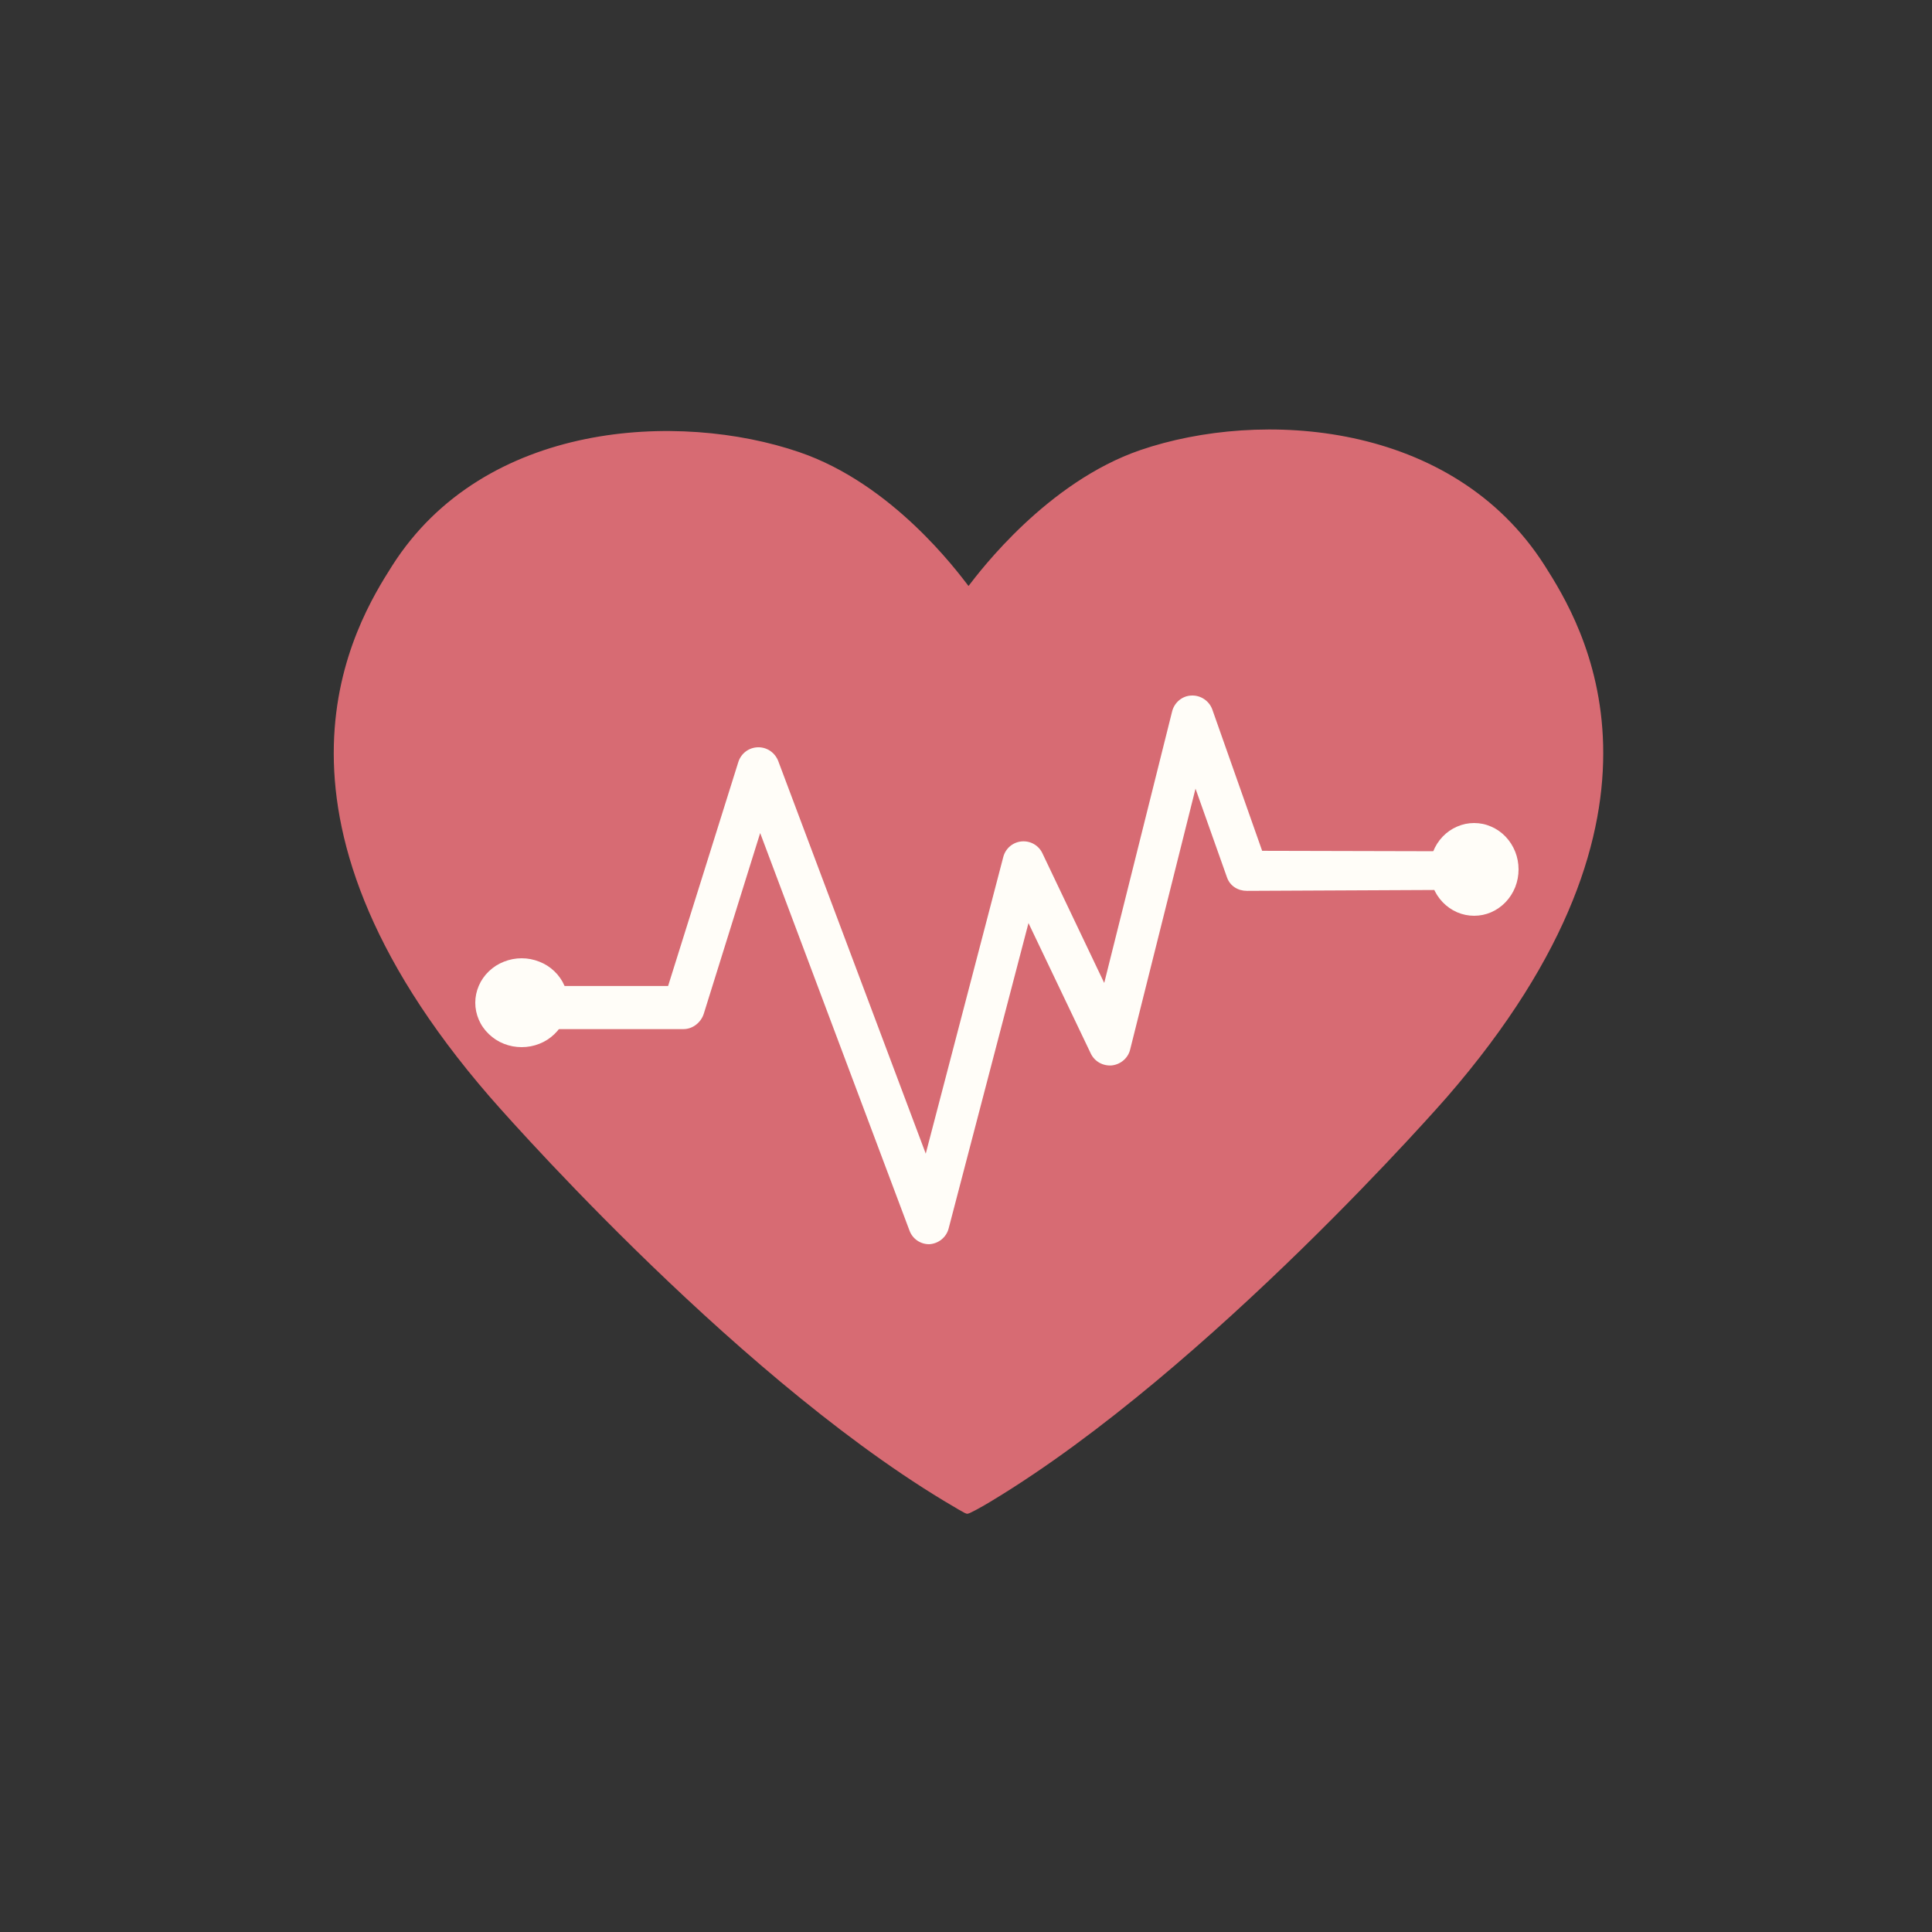 <svg width="500" height="500" viewBox="0 0 500 500" fill="none" xmlns="http://www.w3.org/2000/svg">
<rect x="0" y="0" width="500" height="500" fill="#333333" stroke="none"/>
<mask id="mask0_2_176" style="mask-type:luminance" maskUnits="userSpaceOnUse" x="83" y="108" width="334" height="285">
<path d="M83 108H416.741V392.094H83V108Z" fill="white"/>
</mask>
<g mask="url(#mask0_2_176)">
<path d="M399.793 146.411C375.937 108.874 326.21 105.85 295.123 116.481C271.012 124.76 253.661 147.728 250.65 151.653C247.626 147.728 230.934 125.217 206.822 117.005C175.736 106.374 125.349 108.874 101.493 146.411C92.032 161.303 62.276 209.472 126.787 283.889C126.787 283.889 187.832 354.314 244.212 388.371C246.766 389.876 250.059 391.919 250.314 391.785C250.583 391.919 254.198 389.943 256.752 388.371C313.132 354.314 374.499 283.889 374.499 283.889C439.024 209.472 409.255 161.303 399.793 146.411Z" fill="#D76B73"/>
</g>
<path d="M240.431 322C238.196 322 236.15 320.615 235.369 318.451L196.732 215.592L182.126 262.39C181.399 264.622 179.285 266.329 176.916 266.329H135.466C132.437 266.329 130 263.775 130 260.75C130 257.739 132.437 255.171 135.466 255.171H172.904L191.078 197.215C191.792 194.983 193.771 193.464 196.14 193.397C198.509 193.343 200.556 194.782 201.404 196.946L239.583 298.567L259.655 221.763C260.247 219.532 262.146 217.959 264.394 217.757C266.628 217.555 268.796 218.738 269.779 220.836L285.772 254.391L303.353 184.08C303.946 181.781 305.979 180.074 308.348 180.007C310.717 179.886 312.952 181.392 313.746 183.623L326.643 220.19L376.602 220.311C379.631 220.311 382 222.355 382 225.312C382 228.324 379.563 230.3 376.534 230.3L322.699 230.555C320.397 230.555 318.35 229.305 317.57 227.141L309.398 204.098L292.489 271.586C291.964 273.817 290.053 275.458 287.751 275.727C285.449 275.915 283.281 274.732 282.285 272.634L266.171 238.891L245.506 317.927C244.914 320.225 242.868 321.866 240.498 322C240.633 322 240.566 322 240.431 322Z" fill="#FFFDF8"/>
<path d="M147 259.5C147 261.026 146.685 262.5 146.082 263.908C145.479 265.316 144.601 266.553 143.477 267.632C142.354 268.711 141.065 269.553 139.585 270.132C138.118 270.711 136.597 271 135.007 271C133.417 271 131.882 270.711 130.415 270.132C128.935 269.553 127.646 268.711 126.523 267.632C125.399 266.553 124.521 265.316 123.918 263.908C123.315 262.5 123 261.026 123 259.5C123 257.974 123.315 256.513 123.918 255.105C124.521 253.697 125.399 252.447 126.523 251.368C127.646 250.289 128.935 249.461 130.415 248.882C131.882 248.303 133.417 248 135.007 248C136.597 248 138.118 248.303 139.585 248.882C141.065 249.461 142.354 250.289 143.477 251.368C144.601 252.447 145.479 253.697 146.082 255.105C146.685 256.513 147 257.974 147 259.5Z" fill="#FFFDF8"/>
<path d="M393 225C393 226.593 392.711 228.13 392.133 229.6C391.541 231.069 390.713 232.359 389.635 233.485C388.558 234.611 387.309 235.476 385.903 236.094C384.497 236.698 383.025 237 381.5 237C379.975 237 378.517 236.698 377.097 236.094C375.691 235.476 374.442 234.611 373.365 233.485C372.287 232.359 371.459 231.069 370.881 229.6C370.289 228.13 370 226.593 370 225C370 223.407 370.289 221.883 370.881 220.414C371.459 218.945 372.287 217.641 373.365 216.515C374.442 215.389 375.691 214.524 377.097 213.92C378.517 213.302 379.975 213 381.5 213C383.025 213 384.497 213.302 385.903 213.92C387.309 214.524 388.558 215.389 389.635 216.515C390.713 217.641 391.541 218.945 392.133 220.414C392.711 221.883 393 223.407 393 225Z" fill="#FFFDF8"/>
</svg>
